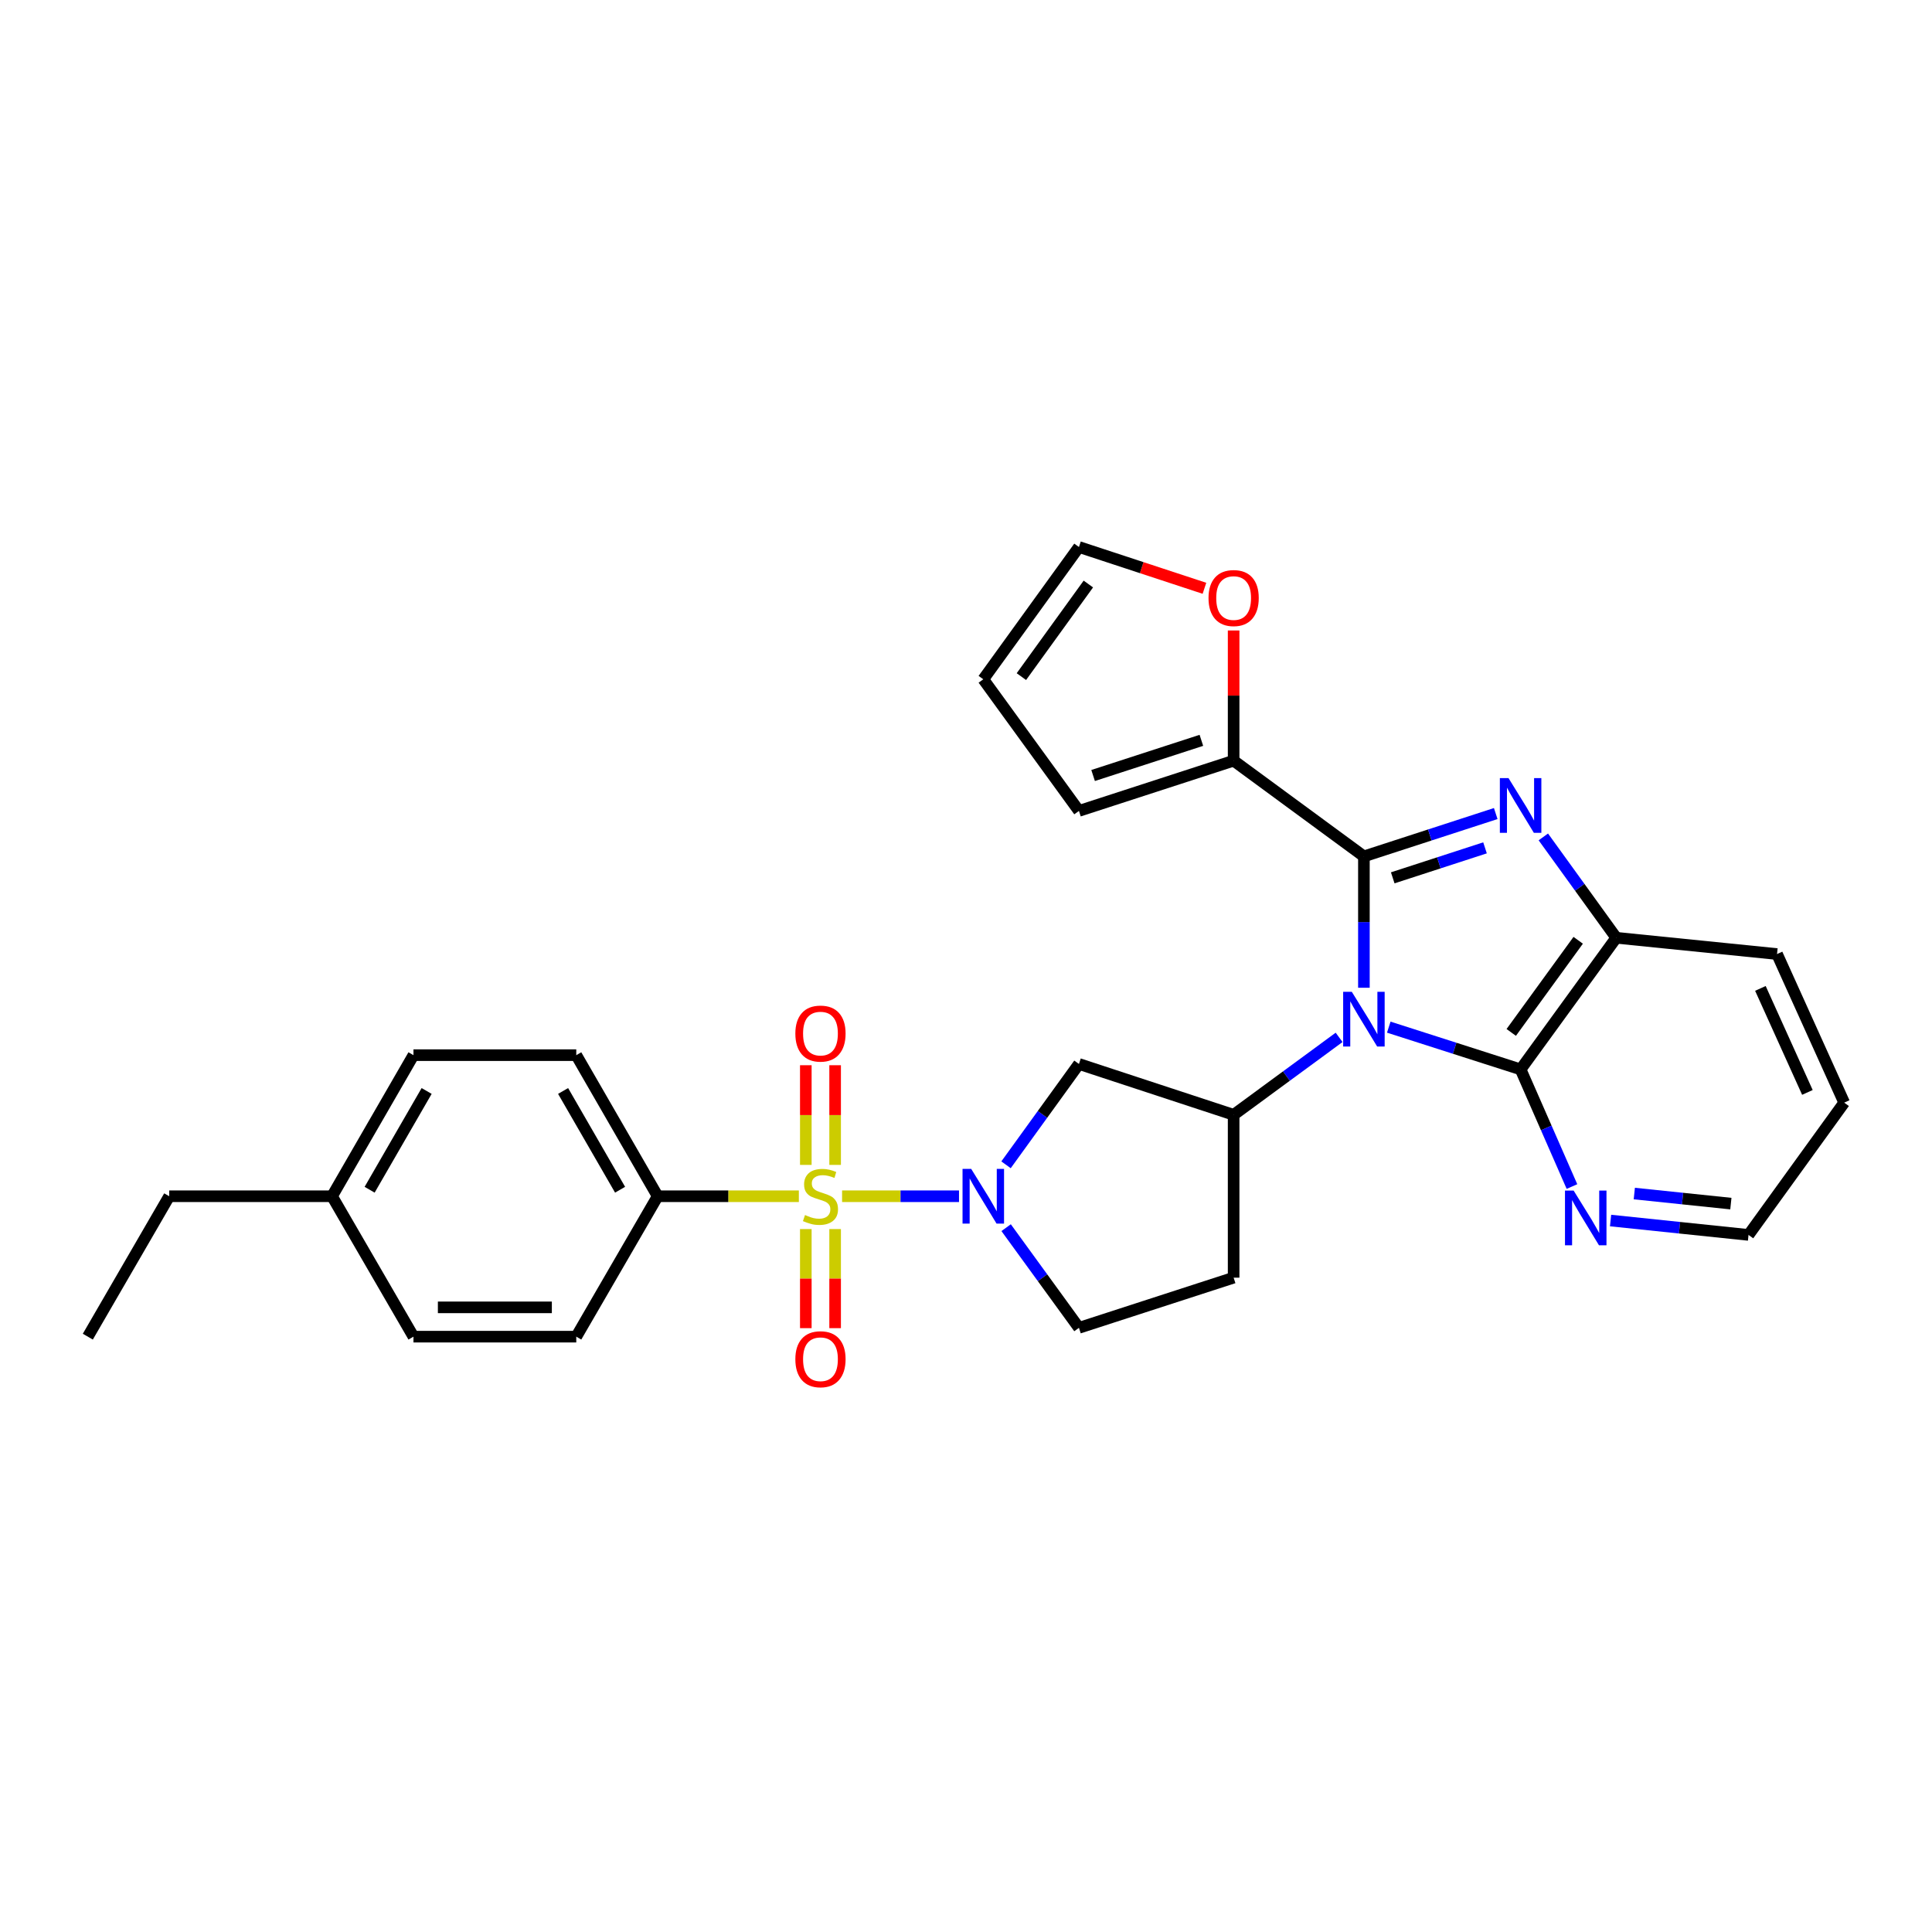 <?xml version='1.0' encoding='iso-8859-1'?>
<svg version='1.1' baseProfile='full'
              xmlns='http://www.w3.org/2000/svg'
                      xmlns:rdkit='http://www.rdkit.org/xml'
                      xmlns:xlink='http://www.w3.org/1999/xlink'
                  xml:space='preserve'
width='1000px' height='1000px' viewBox='0 0 1000 1000'>
<!-- END OF HEADER -->
<rect style='opacity:1.0;fill:#FFFFFF;stroke:none' width='1000' height='1000' x='0' y='0'> </rect>
<path class='bond-0' d='M 705.955,511.258 L 705.955,477.261' style='fill:none;fill-rule:evenodd;stroke:#0000FF;stroke-width:6px;stroke-linecap:butt;stroke-linejoin:miter;stroke-opacity:1' />
<path class='bond-0' d='M 705.955,477.261 L 705.955,443.264' style='fill:none;fill-rule:evenodd;stroke:#000000;stroke-width:6px;stroke-linecap:butt;stroke-linejoin:miter;stroke-opacity:1' />
<path class='bond-4' d='M 718.824,531.648 L 752.943,542.581' style='fill:none;fill-rule:evenodd;stroke:#0000FF;stroke-width:6px;stroke-linecap:butt;stroke-linejoin:miter;stroke-opacity:1' />
<path class='bond-4' d='M 752.943,542.581 L 787.063,553.515' style='fill:none;fill-rule:evenodd;stroke:#000000;stroke-width:6px;stroke-linecap:butt;stroke-linejoin:miter;stroke-opacity:1' />
<path class='bond-5' d='M 693.124,536.944 L 665.825,556.986' style='fill:none;fill-rule:evenodd;stroke:#0000FF;stroke-width:6px;stroke-linecap:butt;stroke-linejoin:miter;stroke-opacity:1' />
<path class='bond-5' d='M 665.825,556.986 L 638.525,577.028' style='fill:none;fill-rule:evenodd;stroke:#000000;stroke-width:6px;stroke-linecap:butt;stroke-linejoin:miter;stroke-opacity:1' />
<path class='bond-2' d='M 705.955,443.264 L 740.073,432.179' style='fill:none;fill-rule:evenodd;stroke:#000000;stroke-width:6px;stroke-linecap:butt;stroke-linejoin:miter;stroke-opacity:1' />
<path class='bond-2' d='M 740.073,432.179 L 774.191,421.093' style='fill:none;fill-rule:evenodd;stroke:#0000FF;stroke-width:6px;stroke-linecap:butt;stroke-linejoin:miter;stroke-opacity:1' />
<path class='bond-2' d='M 720.878,454.366 L 744.761,446.606' style='fill:none;fill-rule:evenodd;stroke:#000000;stroke-width:6px;stroke-linecap:butt;stroke-linejoin:miter;stroke-opacity:1' />
<path class='bond-2' d='M 744.761,446.606 L 768.643,438.846' style='fill:none;fill-rule:evenodd;stroke:#0000FF;stroke-width:6px;stroke-linecap:butt;stroke-linejoin:miter;stroke-opacity:1' />
<path class='bond-7' d='M 705.955,443.264 L 638.525,393.727' style='fill:none;fill-rule:evenodd;stroke:#000000;stroke-width:6px;stroke-linecap:butt;stroke-linejoin:miter;stroke-opacity:1' />
<path class='bond-1' d='M 435.861,619.175 L 466.122,619.175' style='fill:none;fill-rule:evenodd;stroke:#CCCC00;stroke-width:6px;stroke-linecap:butt;stroke-linejoin:miter;stroke-opacity:1' />
<path class='bond-1' d='M 466.122,619.175 L 496.383,619.175' style='fill:none;fill-rule:evenodd;stroke:#0000FF;stroke-width:6px;stroke-linecap:butt;stroke-linejoin:miter;stroke-opacity:1' />
<path class='bond-9' d='M 413.487,619.175 L 376.951,619.175' style='fill:none;fill-rule:evenodd;stroke:#CCCC00;stroke-width:6px;stroke-linecap:butt;stroke-linejoin:miter;stroke-opacity:1' />
<path class='bond-9' d='M 376.951,619.175 L 340.414,619.175' style='fill:none;fill-rule:evenodd;stroke:#000000;stroke-width:6px;stroke-linecap:butt;stroke-linejoin:miter;stroke-opacity:1' />
<path class='bond-10' d='M 417.089,636.162 L 417.089,661.805' style='fill:none;fill-rule:evenodd;stroke:#CCCC00;stroke-width:6px;stroke-linecap:butt;stroke-linejoin:miter;stroke-opacity:1' />
<path class='bond-10' d='M 417.089,661.805 L 417.089,687.449' style='fill:none;fill-rule:evenodd;stroke:#FF0000;stroke-width:6px;stroke-linecap:butt;stroke-linejoin:miter;stroke-opacity:1' />
<path class='bond-10' d='M 432.259,636.162 L 432.259,661.805' style='fill:none;fill-rule:evenodd;stroke:#CCCC00;stroke-width:6px;stroke-linecap:butt;stroke-linejoin:miter;stroke-opacity:1' />
<path class='bond-10' d='M 432.259,661.805 L 432.259,687.449' style='fill:none;fill-rule:evenodd;stroke:#FF0000;stroke-width:6px;stroke-linecap:butt;stroke-linejoin:miter;stroke-opacity:1' />
<path class='bond-11' d='M 432.259,602.948 L 432.259,577.154' style='fill:none;fill-rule:evenodd;stroke:#CCCC00;stroke-width:6px;stroke-linecap:butt;stroke-linejoin:miter;stroke-opacity:1' />
<path class='bond-11' d='M 432.259,577.154 L 432.259,551.359' style='fill:none;fill-rule:evenodd;stroke:#FF0000;stroke-width:6px;stroke-linecap:butt;stroke-linejoin:miter;stroke-opacity:1' />
<path class='bond-11' d='M 417.089,602.948 L 417.089,577.154' style='fill:none;fill-rule:evenodd;stroke:#CCCC00;stroke-width:6px;stroke-linecap:butt;stroke-linejoin:miter;stroke-opacity:1' />
<path class='bond-11' d='M 417.089,577.154 L 417.089,551.359' style='fill:none;fill-rule:evenodd;stroke:#FF0000;stroke-width:6px;stroke-linecap:butt;stroke-linejoin:miter;stroke-opacity:1' />
<path class='bond-29' d='M 798.826,433.184 L 817.696,459.289' style='fill:none;fill-rule:evenodd;stroke:#0000FF;stroke-width:6px;stroke-linecap:butt;stroke-linejoin:miter;stroke-opacity:1' />
<path class='bond-29' d='M 817.696,459.289 L 836.567,485.394' style='fill:none;fill-rule:evenodd;stroke:#000000;stroke-width:6px;stroke-linecap:butt;stroke-linejoin:miter;stroke-opacity:1' />
<path class='bond-3' d='M 520.718,602.902 L 539.59,576.805' style='fill:none;fill-rule:evenodd;stroke:#0000FF;stroke-width:6px;stroke-linecap:butt;stroke-linejoin:miter;stroke-opacity:1' />
<path class='bond-3' d='M 539.59,576.805 L 558.463,550.709' style='fill:none;fill-rule:evenodd;stroke:#000000;stroke-width:6px;stroke-linecap:butt;stroke-linejoin:miter;stroke-opacity:1' />
<path class='bond-30' d='M 520.774,635.44 L 539.618,661.363' style='fill:none;fill-rule:evenodd;stroke:#0000FF;stroke-width:6px;stroke-linecap:butt;stroke-linejoin:miter;stroke-opacity:1' />
<path class='bond-30' d='M 539.618,661.363 L 558.463,687.287' style='fill:none;fill-rule:evenodd;stroke:#000000;stroke-width:6px;stroke-linecap:butt;stroke-linejoin:miter;stroke-opacity:1' />
<path class='bond-6' d='M 787.063,553.515 L 836.567,485.394' style='fill:none;fill-rule:evenodd;stroke:#000000;stroke-width:6px;stroke-linecap:butt;stroke-linejoin:miter;stroke-opacity:1' />
<path class='bond-6' d='M 782.217,534.379 L 816.87,486.694' style='fill:none;fill-rule:evenodd;stroke:#000000;stroke-width:6px;stroke-linecap:butt;stroke-linejoin:miter;stroke-opacity:1' />
<path class='bond-13' d='M 787.063,553.515 L 800.354,583.832' style='fill:none;fill-rule:evenodd;stroke:#000000;stroke-width:6px;stroke-linecap:butt;stroke-linejoin:miter;stroke-opacity:1' />
<path class='bond-13' d='M 800.354,583.832 L 813.645,614.15' style='fill:none;fill-rule:evenodd;stroke:#0000FF;stroke-width:6px;stroke-linecap:butt;stroke-linejoin:miter;stroke-opacity:1' />
<path class='bond-8' d='M 638.525,577.028 L 558.463,550.709' style='fill:none;fill-rule:evenodd;stroke:#000000;stroke-width:6px;stroke-linecap:butt;stroke-linejoin:miter;stroke-opacity:1' />
<path class='bond-12' d='M 638.525,577.028 L 638.525,661.321' style='fill:none;fill-rule:evenodd;stroke:#000000;stroke-width:6px;stroke-linecap:butt;stroke-linejoin:miter;stroke-opacity:1' />
<path class='bond-24' d='M 836.567,485.394 L 919.79,493.813' style='fill:none;fill-rule:evenodd;stroke:#000000;stroke-width:6px;stroke-linecap:butt;stroke-linejoin:miter;stroke-opacity:1' />
<path class='bond-15' d='M 638.525,393.727 L 638.525,360.03' style='fill:none;fill-rule:evenodd;stroke:#000000;stroke-width:6px;stroke-linecap:butt;stroke-linejoin:miter;stroke-opacity:1' />
<path class='bond-15' d='M 638.525,360.03 L 638.525,326.333' style='fill:none;fill-rule:evenodd;stroke:#FF0000;stroke-width:6px;stroke-linecap:butt;stroke-linejoin:miter;stroke-opacity:1' />
<path class='bond-16' d='M 638.525,393.727 L 558.463,419.726' style='fill:none;fill-rule:evenodd;stroke:#000000;stroke-width:6px;stroke-linecap:butt;stroke-linejoin:miter;stroke-opacity:1' />
<path class='bond-16' d='M 621.831,383.198 L 565.787,401.398' style='fill:none;fill-rule:evenodd;stroke:#000000;stroke-width:6px;stroke-linecap:butt;stroke-linejoin:miter;stroke-opacity:1' />
<path class='bond-19' d='M 340.414,619.175 L 298.276,546.149' style='fill:none;fill-rule:evenodd;stroke:#000000;stroke-width:6px;stroke-linecap:butt;stroke-linejoin:miter;stroke-opacity:1' />
<path class='bond-19' d='M 320.954,615.803 L 291.457,564.685' style='fill:none;fill-rule:evenodd;stroke:#000000;stroke-width:6px;stroke-linecap:butt;stroke-linejoin:miter;stroke-opacity:1' />
<path class='bond-20' d='M 340.414,619.175 L 298.276,691.855' style='fill:none;fill-rule:evenodd;stroke:#000000;stroke-width:6px;stroke-linecap:butt;stroke-linejoin:miter;stroke-opacity:1' />
<path class='bond-14' d='M 638.525,661.321 L 558.463,687.287' style='fill:none;fill-rule:evenodd;stroke:#000000;stroke-width:6px;stroke-linecap:butt;stroke-linejoin:miter;stroke-opacity:1' />
<path class='bond-25' d='M 833.631,631.749 L 869.332,635.47' style='fill:none;fill-rule:evenodd;stroke:#0000FF;stroke-width:6px;stroke-linecap:butt;stroke-linejoin:miter;stroke-opacity:1' />
<path class='bond-25' d='M 869.332,635.47 L 905.033,639.19' style='fill:none;fill-rule:evenodd;stroke:#000000;stroke-width:6px;stroke-linecap:butt;stroke-linejoin:miter;stroke-opacity:1' />
<path class='bond-25' d='M 845.914,617.777 L 870.905,620.382' style='fill:none;fill-rule:evenodd;stroke:#0000FF;stroke-width:6px;stroke-linecap:butt;stroke-linejoin:miter;stroke-opacity:1' />
<path class='bond-25' d='M 870.905,620.382 L 895.895,622.986' style='fill:none;fill-rule:evenodd;stroke:#000000;stroke-width:6px;stroke-linecap:butt;stroke-linejoin:miter;stroke-opacity:1' />
<path class='bond-17' d='M 623.418,304.498 L 590.94,293.814' style='fill:none;fill-rule:evenodd;stroke:#FF0000;stroke-width:6px;stroke-linecap:butt;stroke-linejoin:miter;stroke-opacity:1' />
<path class='bond-17' d='M 590.94,293.814 L 558.463,283.131' style='fill:none;fill-rule:evenodd;stroke:#000000;stroke-width:6px;stroke-linecap:butt;stroke-linejoin:miter;stroke-opacity:1' />
<path class='bond-18' d='M 558.463,419.726 L 508.95,351.597' style='fill:none;fill-rule:evenodd;stroke:#000000;stroke-width:6px;stroke-linecap:butt;stroke-linejoin:miter;stroke-opacity:1' />
<path class='bond-32' d='M 558.463,283.131 L 508.95,351.597' style='fill:none;fill-rule:evenodd;stroke:#000000;stroke-width:6px;stroke-linecap:butt;stroke-linejoin:miter;stroke-opacity:1' />
<path class='bond-32' d='M 563.328,302.29 L 528.669,350.216' style='fill:none;fill-rule:evenodd;stroke:#000000;stroke-width:6px;stroke-linecap:butt;stroke-linejoin:miter;stroke-opacity:1' />
<path class='bond-22' d='M 298.276,546.149 L 214.008,546.149' style='fill:none;fill-rule:evenodd;stroke:#000000;stroke-width:6px;stroke-linecap:butt;stroke-linejoin:miter;stroke-opacity:1' />
<path class='bond-21' d='M 298.276,691.855 L 214.008,691.855' style='fill:none;fill-rule:evenodd;stroke:#000000;stroke-width:6px;stroke-linecap:butt;stroke-linejoin:miter;stroke-opacity:1' />
<path class='bond-21' d='M 285.635,676.685 L 226.648,676.685' style='fill:none;fill-rule:evenodd;stroke:#000000;stroke-width:6px;stroke-linecap:butt;stroke-linejoin:miter;stroke-opacity:1' />
<path class='bond-23' d='M 214.008,691.855 L 171.861,619.175' style='fill:none;fill-rule:evenodd;stroke:#000000;stroke-width:6px;stroke-linecap:butt;stroke-linejoin:miter;stroke-opacity:1' />
<path class='bond-33' d='M 214.008,546.149 L 171.861,619.175' style='fill:none;fill-rule:evenodd;stroke:#000000;stroke-width:6px;stroke-linecap:butt;stroke-linejoin:miter;stroke-opacity:1' />
<path class='bond-33' d='M 220.824,564.686 L 191.321,615.804' style='fill:none;fill-rule:evenodd;stroke:#000000;stroke-width:6px;stroke-linecap:butt;stroke-linejoin:miter;stroke-opacity:1' />
<path class='bond-26' d='M 171.861,619.175 L 87.584,619.175' style='fill:none;fill-rule:evenodd;stroke:#000000;stroke-width:6px;stroke-linecap:butt;stroke-linejoin:miter;stroke-opacity:1' />
<path class='bond-31' d='M 919.79,493.813 L 954.545,570.724' style='fill:none;fill-rule:evenodd;stroke:#000000;stroke-width:6px;stroke-linecap:butt;stroke-linejoin:miter;stroke-opacity:1' />
<path class='bond-31' d='M 911.179,511.597 L 935.508,565.434' style='fill:none;fill-rule:evenodd;stroke:#000000;stroke-width:6px;stroke-linecap:butt;stroke-linejoin:miter;stroke-opacity:1' />
<path class='bond-27' d='M 905.033,639.19 L 954.545,570.724' style='fill:none;fill-rule:evenodd;stroke:#000000;stroke-width:6px;stroke-linecap:butt;stroke-linejoin:miter;stroke-opacity:1' />
<path class='bond-28' d='M 87.584,619.175 L 45.455,691.855' style='fill:none;fill-rule:evenodd;stroke:#000000;stroke-width:6px;stroke-linecap:butt;stroke-linejoin:miter;stroke-opacity:1' />
<path  class='atom-0' d='M 699.695 513.364
L 708.975 528.364
Q 709.895 529.844, 711.375 532.524
Q 712.855 535.204, 712.935 535.364
L 712.935 513.364
L 716.695 513.364
L 716.695 541.684
L 712.815 541.684
L 702.855 525.284
Q 701.695 523.364, 700.455 521.164
Q 699.255 518.964, 698.895 518.284
L 698.895 541.684
L 695.215 541.684
L 695.215 513.364
L 699.695 513.364
' fill='#0000FF'/>
<path  class='atom-2' d='M 416.674 628.895
Q 416.994 629.015, 418.314 629.575
Q 419.634 630.135, 421.074 630.495
Q 422.554 630.815, 423.994 630.815
Q 426.674 630.815, 428.234 629.535
Q 429.794 628.215, 429.794 625.935
Q 429.794 624.375, 428.994 623.415
Q 428.234 622.455, 427.034 621.935
Q 425.834 621.415, 423.834 620.815
Q 421.314 620.055, 419.794 619.335
Q 418.314 618.615, 417.234 617.095
Q 416.194 615.575, 416.194 613.015
Q 416.194 609.455, 418.594 607.255
Q 421.034 605.055, 425.834 605.055
Q 429.114 605.055, 432.834 606.615
L 431.914 609.695
Q 428.514 608.295, 425.954 608.295
Q 423.194 608.295, 421.674 609.455
Q 420.154 610.575, 420.194 612.535
Q 420.194 614.055, 420.954 614.975
Q 421.754 615.895, 422.874 616.415
Q 424.034 616.935, 425.954 617.535
Q 428.514 618.335, 430.034 619.135
Q 431.554 619.935, 432.634 621.575
Q 433.754 623.175, 433.754 625.935
Q 433.754 629.855, 431.114 631.975
Q 428.514 634.055, 424.154 634.055
Q 421.634 634.055, 419.714 633.495
Q 417.834 632.975, 415.594 632.055
L 416.674 628.895
' fill='#CCCC00'/>
<path  class='atom-3' d='M 780.803 402.751
L 790.083 417.751
Q 791.003 419.231, 792.483 421.911
Q 793.963 424.591, 794.043 424.751
L 794.043 402.751
L 797.803 402.751
L 797.803 431.071
L 793.923 431.071
L 783.963 414.671
Q 782.803 412.751, 781.563 410.551
Q 780.363 408.351, 780.003 407.671
L 780.003 431.071
L 776.323 431.071
L 776.323 402.751
L 780.803 402.751
' fill='#0000FF'/>
<path  class='atom-4' d='M 502.69 605.015
L 511.97 620.015
Q 512.89 621.495, 514.37 624.175
Q 515.85 626.855, 515.93 627.015
L 515.93 605.015
L 519.69 605.015
L 519.69 633.335
L 515.81 633.335
L 505.85 616.935
Q 504.69 615.015, 503.45 612.815
Q 502.25 610.615, 501.89 609.935
L 501.89 633.335
L 498.21 633.335
L 498.21 605.015
L 502.69 605.015
' fill='#0000FF'/>
<path  class='atom-11' d='M 411.674 703.531
Q 411.674 696.731, 415.034 692.931
Q 418.394 689.131, 424.674 689.131
Q 430.954 689.131, 434.314 692.931
Q 437.674 696.731, 437.674 703.531
Q 437.674 710.411, 434.274 714.331
Q 430.874 718.211, 424.674 718.211
Q 418.434 718.211, 415.034 714.331
Q 411.674 710.451, 411.674 703.531
M 424.674 715.011
Q 428.994 715.011, 431.314 712.131
Q 433.674 709.211, 433.674 703.531
Q 433.674 697.971, 431.314 695.171
Q 428.994 692.331, 424.674 692.331
Q 420.354 692.331, 417.994 695.131
Q 415.674 697.931, 415.674 703.531
Q 415.674 709.251, 417.994 712.131
Q 420.354 715.011, 424.674 715.011
' fill='#FF0000'/>
<path  class='atom-12' d='M 411.674 534.978
Q 411.674 528.178, 415.034 524.378
Q 418.394 520.578, 424.674 520.578
Q 430.954 520.578, 434.314 524.378
Q 437.674 528.178, 437.674 534.978
Q 437.674 541.858, 434.274 545.778
Q 430.874 549.658, 424.674 549.658
Q 418.434 549.658, 415.034 545.778
Q 411.674 541.898, 411.674 534.978
M 424.674 546.458
Q 428.994 546.458, 431.314 543.578
Q 433.674 540.658, 433.674 534.978
Q 433.674 529.418, 431.314 526.618
Q 428.994 523.778, 424.674 523.778
Q 420.354 523.778, 417.994 526.578
Q 415.674 529.378, 415.674 534.978
Q 415.674 540.698, 417.994 543.578
Q 420.354 546.458, 424.674 546.458
' fill='#FF0000'/>
<path  class='atom-14' d='M 814.513 616.249
L 823.793 631.249
Q 824.713 632.729, 826.193 635.409
Q 827.673 638.089, 827.753 638.249
L 827.753 616.249
L 831.513 616.249
L 831.513 644.569
L 827.633 644.569
L 817.673 628.169
Q 816.513 626.249, 815.273 624.049
Q 814.073 621.849, 813.713 621.169
L 813.713 644.569
L 810.033 644.569
L 810.033 616.249
L 814.513 616.249
' fill='#0000FF'/>
<path  class='atom-16' d='M 625.525 309.547
Q 625.525 302.747, 628.885 298.947
Q 632.245 295.147, 638.525 295.147
Q 644.805 295.147, 648.165 298.947
Q 651.525 302.747, 651.525 309.547
Q 651.525 316.427, 648.125 320.347
Q 644.725 324.227, 638.525 324.227
Q 632.285 324.227, 628.885 320.347
Q 625.525 316.467, 625.525 309.547
M 638.525 321.027
Q 642.845 321.027, 645.165 318.147
Q 647.525 315.227, 647.525 309.547
Q 647.525 303.987, 645.165 301.187
Q 642.845 298.347, 638.525 298.347
Q 634.205 298.347, 631.845 301.147
Q 629.525 303.947, 629.525 309.547
Q 629.525 315.267, 631.845 318.147
Q 634.205 321.027, 638.525 321.027
' fill='#FF0000'/>
</svg>

